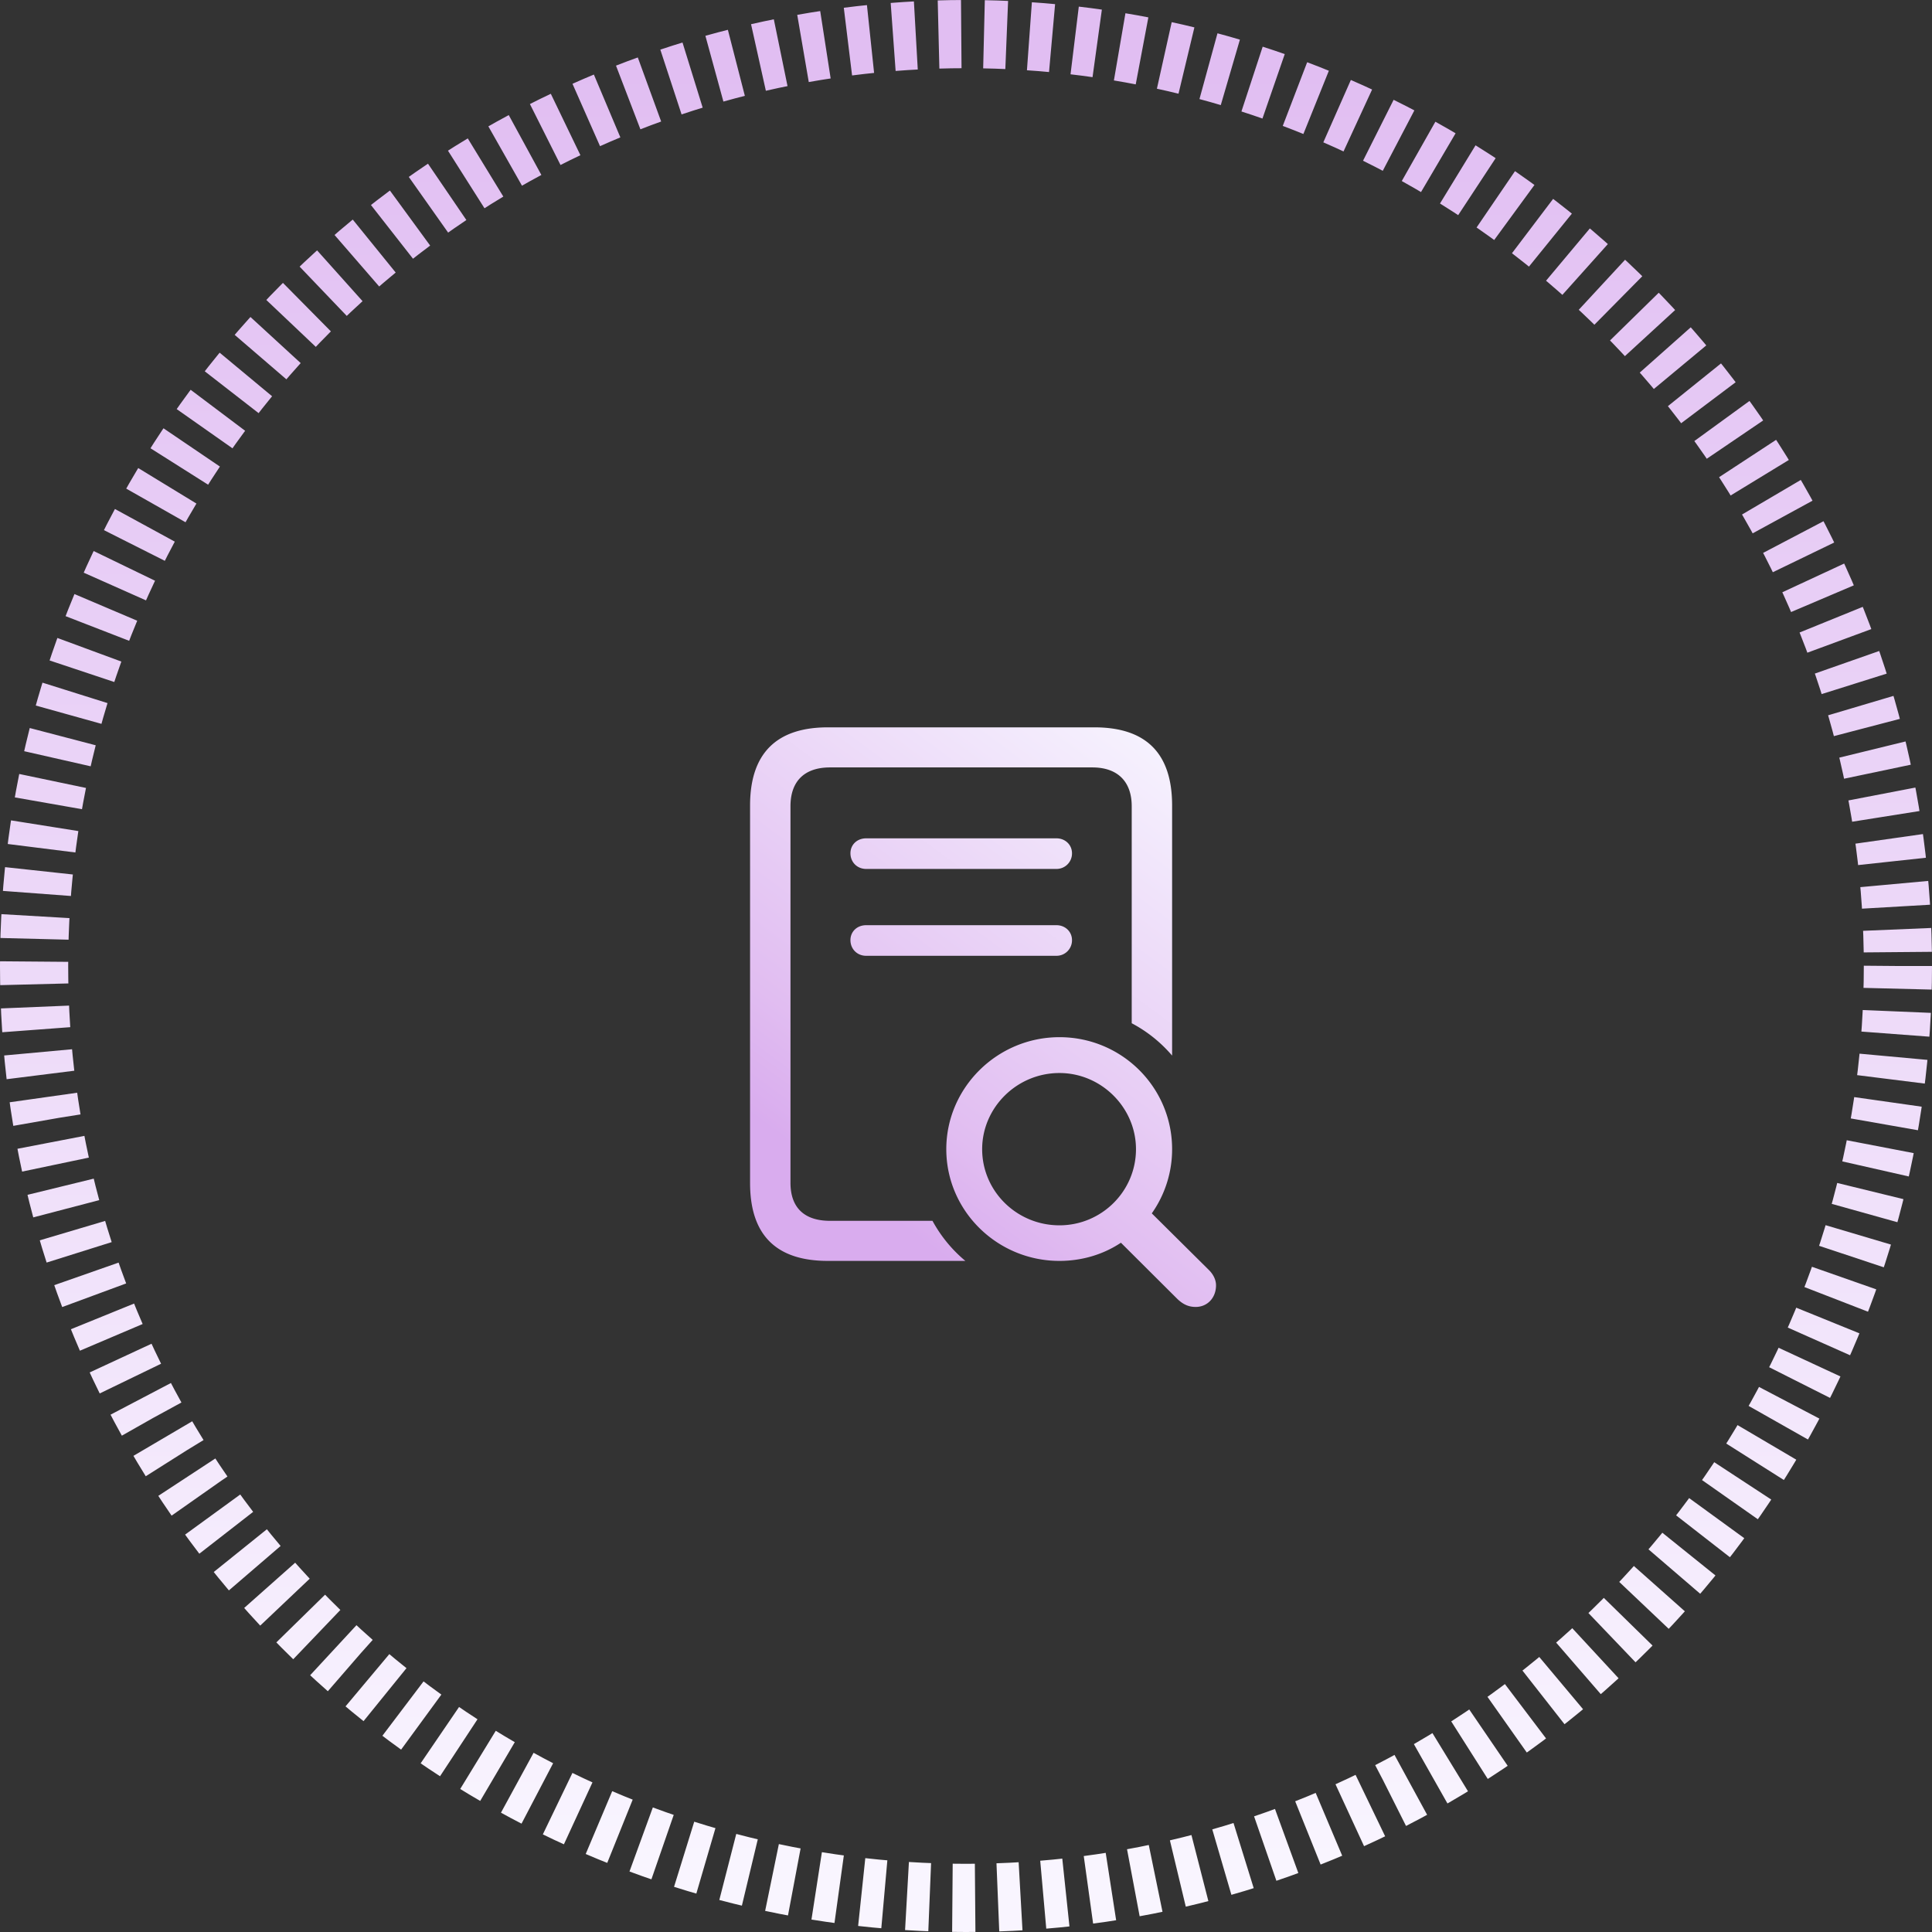 <svg width="170" height="170" viewBox="0 0 170 170" fill="none" xmlns="http://www.w3.org/2000/svg"><rect x="0" y="0" width="170" height="170" fill="#333333" stroke="none"/><circle cx="85" cy="85" r="82" stroke="url(#paint0_linear)" stroke-width="6" stroke-dasharray="2 2"/><path d="M72.844 110.949h12.1a12.103 12.103 0 01-2.893-3.526h-9.008c-2.274 0-3.488-1.16-3.488-3.35V70.942c0-2.168 1.192-3.416 3.488-3.416h23.072c2.208 0 3.467 1.226 3.467 3.416v19.095a12.098 12.098 0 013.554 2.846V70.876c0-4.577-2.274-6.876-6.844-6.876H72.844C68.296 64 66 66.321 66 70.876v33.219c0 4.577 2.296 6.854 6.844 6.854zm3.378-34.49h16.736a1.36 1.36 0 001.369-1.379c0-.744-.596-1.314-1.369-1.314H76.222c-.816 0-1.39.57-1.39 1.314 0 .767.574 1.38 1.39 1.38zm0 7.643h16.736a1.36 1.36 0 001.369-1.38c0-.744-.596-1.313-1.369-1.313H76.222c-.816 0-1.39.57-1.39 1.314 0 .766.574 1.38 1.39 1.38zm17 26.847c1.988 0 3.865-.569 5.41-1.599l4.968 4.949c.53.504 1.016.701 1.612.701 1.015 0 1.788-.788 1.788-1.905 0-.482-.243-.964-.618-1.336l-5.034-4.993a9.775 9.775 0 001.788-5.649c0-5.453-4.438-9.854-9.913-9.854-5.476 0-9.957 4.445-9.957 9.854 0 5.43 4.481 9.832 9.957 9.832zm0-3.131c-3.752 0-6.8-3-6.8-6.701 0-3.657 3.048-6.7 6.8-6.7 3.688 0 6.735 3.043 6.735 6.7 0 3.701-3.025 6.701-6.734 6.701z" fill="url(#paint1_linear)"/><defs><linearGradient id="paint0_linear" x1="85" y1="6" x2="85" y2="164" gradientUnits="userSpaceOnUse"><stop stop-color="#E1BEF2"/><stop offset="1" stop-color="#F9F5FF"/></linearGradient><linearGradient id="paint1_linear" x1="99.864" y1="64" x2="71.62" y2="102.221" gradientUnits="userSpaceOnUse"><stop stop-color="#F6F2FE"/><stop offset=".802" stop-color="#E1BDF1"/><stop offset="1" stop-color="#D9ACEE"/></linearGradient></defs></svg>